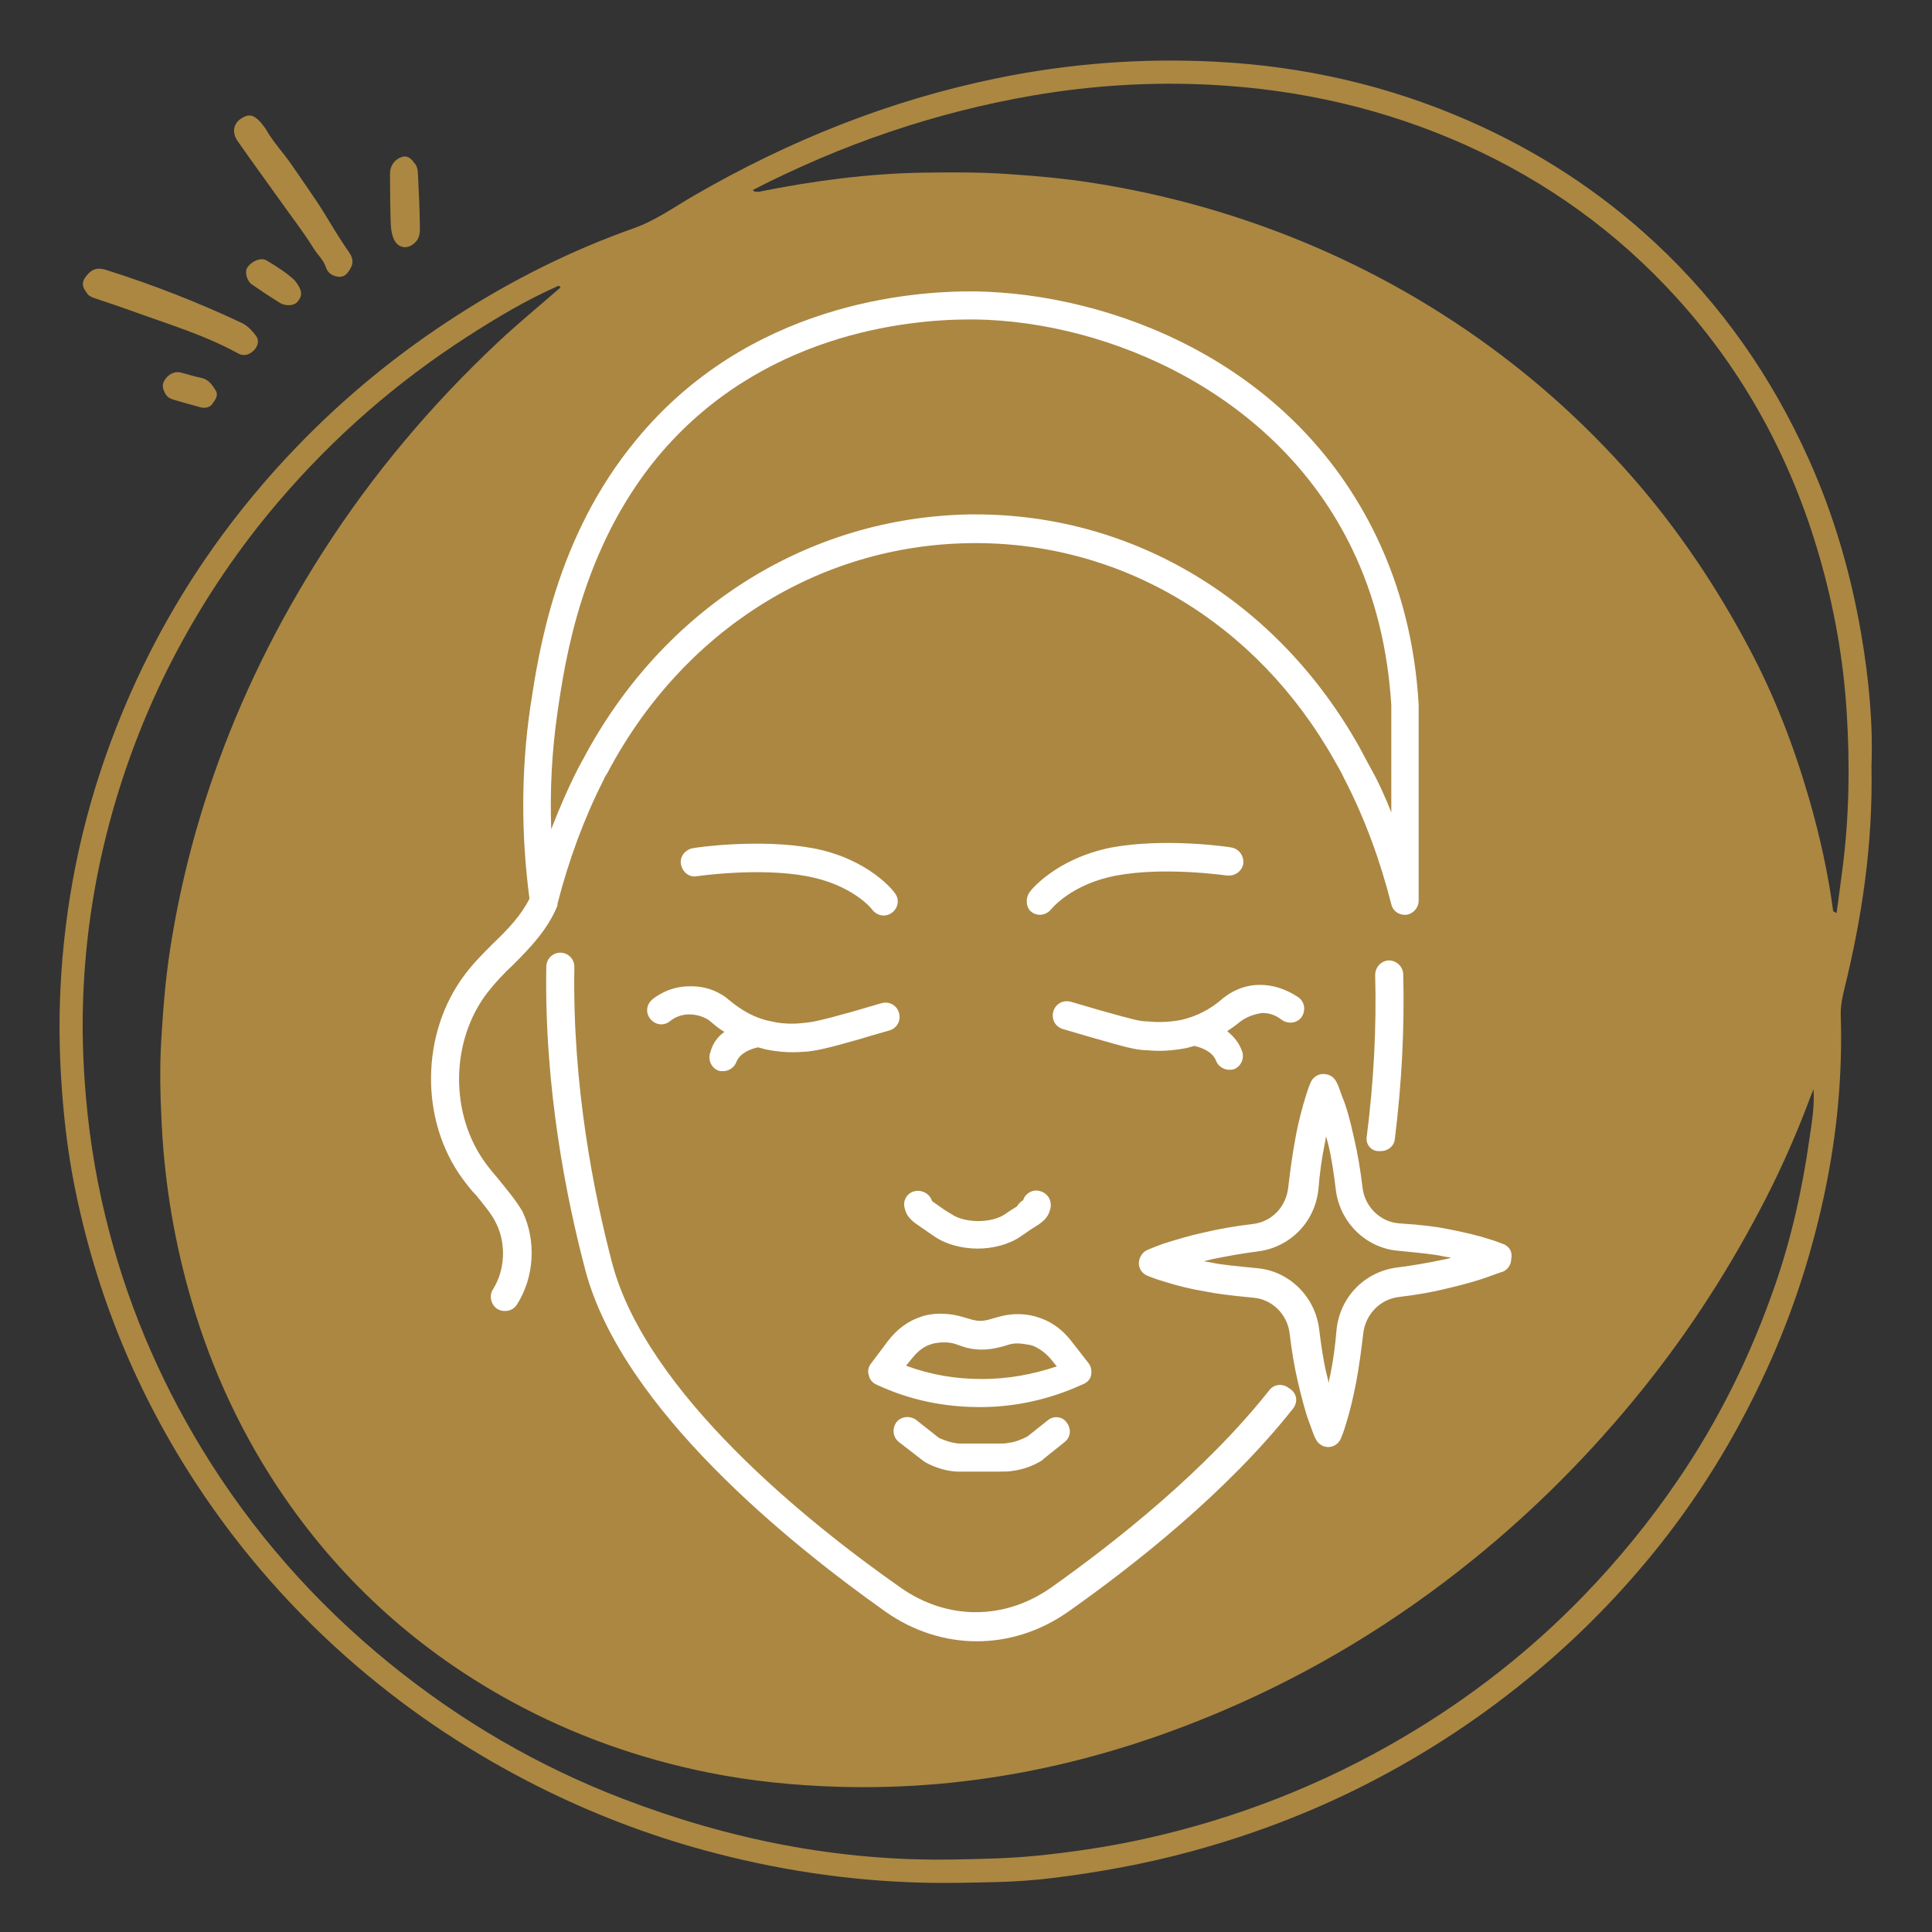 <svg xmlns="http://www.w3.org/2000/svg" xmlns:xlink="http://www.w3.org/1999/xlink" width="1080" viewBox="0 0 810 810" height="1080" preserveAspectRatio="xMidYMid meet"><rect x="0" y="0" width="810" height="810" fill="#333333" stroke="none"/><defs><clipPath id="74c075cca4"><path d="M 24.496 25 L 785 25 L 785 789.328 L 24.496 789.328 Z M 24.496 25 " clip-rule="nonzero"></path></clipPath><clipPath id="569128851c"><path d="M 34 48 L 177 48 L 177 171 L 34 171 Z M 34 48 " clip-rule="nonzero"></path></clipPath><clipPath id="5fc5f42cbc"><path d="M 24.496 108.977 L 136.066 20.328 L 190.656 89.031 L 79.086 177.68 Z M 24.496 108.977 " clip-rule="nonzero"></path></clipPath><clipPath id="163d72725a"><path d="M 24.496 108.977 L 136.066 20.328 L 190.656 89.031 L 79.086 177.68 Z M 24.496 108.977 " clip-rule="nonzero"></path></clipPath><clipPath id="d7705b4579"><path d="M 180 122 L 634 122 L 634 688.633 L 180 688.633 Z M 180 122 " clip-rule="nonzero"></path></clipPath></defs><g clip-path="url(#74c075cca4)"><path fill="#ab8742" d="M 780.316 265.762 C 775.988 240.633 768.977 216.285 758.512 192.934 C 742.949 158.168 721.66 127.543 693.68 101.566 C 670.59 80.113 644.559 63.285 615.742 50.633 C 581.812 35.734 546.223 27.703 509.328 25.855 C 478.656 24.301 448.16 26.605 417.969 32.809 C 372.82 42.066 330.703 58.984 290.918 82.031 C 282.609 86.832 274.84 92.473 265.57 95.746 C 239.605 104.926 215.094 117.199 191.891 132.059 C 167.219 147.855 144.695 166.242 124.367 187.363 C 111.523 200.707 99.754 214.895 89.078 230 C 71.23 255.277 57.016 282.496 46.262 311.539 C 33.906 344.91 26.996 379.375 25.328 414.844 C 24.707 427.805 24.887 440.793 25.742 453.801 C 26.684 468.109 28.301 482.289 31.055 496.305 C 39.977 541.75 57.145 583.902 82.609 622.59 C 101.359 651.035 123.699 676.312 149.574 698.516 C 173.082 718.672 198.703 735.547 226.375 749.375 C 248.344 760.34 271.168 769.125 294.863 775.609 C 324.762 783.789 355.16 788.484 386.191 789.305 C 396.891 789.602 407.562 789.305 418.238 789.055 C 425.977 788.875 433.738 788.289 441.418 787.348 C 460.918 784.938 480.219 781.414 499.199 776.273 C 524.727 769.348 549.348 760.023 572.883 748.02 C 598.477 734.953 622.312 719.184 644.352 700.676 C 663.309 684.758 680.449 667.152 695.805 647.824 C 715.047 623.582 730.695 597.141 743.105 568.777 C 752.836 546.516 760.102 523.414 765.074 499.684 C 770.168 475.426 772.52 450.812 771.75 425.965 C 771.629 422.305 772.227 418.789 773.098 415.266 C 780.609 384.93 785.266 354.219 784.625 321.18 C 785.309 303.664 783.555 284.613 780.316 265.762 Z M 758.613 477.445 C 755.68 498.25 751.145 518.707 744.277 538.613 C 734.184 567.863 720.66 595.414 703.145 620.992 C 691.391 638.16 678.328 654.164 663.844 669.121 C 641.355 692.344 616.113 711.996 588.297 728.379 C 554.34 748.371 518.07 762.508 479.621 771 C 464.742 774.281 449.707 776.508 434.535 778.027 C 422.781 779.195 411.043 779.402 399.281 779.609 C 351.594 780.402 305.754 771.223 261.41 754.246 C 225.75 740.602 193.082 721.539 163.469 697.496 C 132.07 671.969 105.645 641.969 84.547 607.297 C 66.09 576.949 52.617 544.633 44.234 510.184 C 39.637 491.348 36.781 472.23 35.469 452.84 C 34.57 439.836 34.406 426.832 35.055 413.895 C 36.398 387.133 40.984 360.836 48.68 335.117 C 55.09 313.77 63.449 293.207 73.879 273.523 C 85.945 250.742 100.289 229.535 117.094 209.922 C 140.004 183.168 166.215 160.289 195.77 141.23 C 208.125 133.262 220.762 125.703 234.266 119.762 C 234.535 119.996 234.785 120.246 235.035 120.488 C 226.191 128.207 217.082 135.66 208.523 143.711 C 180.707 169.867 156.25 198.895 135.609 231.035 C 116.574 260.668 101.047 292.008 89.461 325.316 C 81.176 349.125 75.098 373.461 71.273 398.332 C 69.336 410.863 68.352 423.516 67.594 436.219 C 66.902 448.016 67.195 459.75 67.801 471.504 C 69.07 496.559 73.215 521.133 80.262 545.219 C 88.926 574.867 101.879 602.547 119.426 627.988 C 144.289 663.98 175.973 692.367 214.387 713.336 C 240.227 727.422 267.609 737.164 296.34 743.027 C 314.547 746.73 333 748.578 351.645 749.125 C 407.684 750.773 461.012 739.234 512.379 717.367 C 550.324 701.219 585.238 680 617.27 654.137 C 643.609 632.867 667.309 608.961 688.559 582.562 C 708.707 557.535 725.91 530.668 740.512 502.102 C 747.449 488.516 753.555 474.527 758.906 460.234 C 759.219 459.395 759.555 458.566 760.324 456.598 C 760.816 464.43 759.531 470.961 758.613 477.445 Z M 772.586 363.348 C 771.758 369.84 770.859 376.328 770.004 382.805 C 769.531 382.535 769.047 382.285 768.57 382.035 C 766.43 365.988 762.914 350.223 758.414 334.684 C 752.086 312.777 743.891 291.559 733.156 271.426 C 719.605 245.961 703.656 222.117 684.613 200.328 C 664.059 176.836 640.941 156.273 615.242 138.676 C 588.727 120.531 560.309 106.016 530.039 95.082 C 506.582 86.609 482.531 80.496 457.938 76.645 C 446.199 74.812 434.359 73.75 422.488 72.957 C 410.82 72.16 399.188 72.223 387.555 72.379 C 364.109 72.715 340.965 75.805 318.02 80.426 C 317.18 80.305 316.215 80.605 315.645 79.656 C 352.906 60.492 392.027 47.055 433.395 39.984 C 458.18 35.742 483.121 34.242 508.129 35.57 C 544.996 37.523 580.531 45.605 614.387 60.77 C 648.367 75.996 677.93 97.293 702.902 124.789 C 731.453 156.23 751.117 192.727 762.855 233.508 C 769.031 254.879 772.883 276.645 774.254 298.879 C 775.586 320.438 775.301 341.914 772.586 363.348 Z M 772.586 363.348 " fill-opacity="1" fill-rule="nonzero"></path></g><g clip-path="url(#569128851c)"><g clip-path="url(#5fc5f42cbc)"><g clip-path="url(#163d72725a)"><path fill="#ab8742" d="M 101.27 135.348 C 103.914 136.586 105.633 138.645 107.27 140.703 C 108.598 142.367 108.375 144.676 106.801 146.504 C 104.879 148.73 102.227 149.492 100.012 148.27 C 85.707 140.383 70.098 135.773 54.863 130.227 C 49.836 128.398 44.75 126.727 39.684 125.023 C 38.266 124.547 36.984 123.945 36.422 122.848 C 33.875 119.605 34.383 117.539 36.973 114.785 C 39.418 112.18 41.848 112.328 44.805 113.27 C 64.121 119.371 82.938 126.723 101.27 135.348 Z M 102.984 48.719 C 98.125 50.629 96.688 54.996 99.711 59.293 C 106.434 68.848 113.312 78.293 120.105 87.805 C 123.941 93.18 127.992 98.434 131.43 104.059 C 133.082 106.758 135.598 108.883 136.598 111.988 C 137.383 114.418 139.211 115.629 141.617 116 C 144.598 116.457 146.02 114.258 147.129 112.18 C 148.188 110.188 147.926 108.062 146.516 106.023 C 143.984 102.355 141.543 98.594 139.254 94.793 C 136.945 90.953 134.578 87.105 132.102 83.414 C 128.926 78.676 125.602 73.973 122.391 69.262 C 118.828 64.039 114.387 59.465 111.316 53.918 C 110.469 52.852 109.715 51.688 108.75 50.734 C 107.176 49.18 105.438 47.754 102.984 48.719 Z M 173.527 68.133 C 172.094 65.945 170.312 65.184 168.418 65.824 C 165.352 66.859 163.457 69.645 163.504 72.895 C 163.594 78.785 163.551 84.676 163.719 90.562 C 163.805 93.723 163.762 96.93 164.984 99.953 C 166.672 104.129 170.836 104.773 173.988 101.738 C 176.258 99.547 176.066 96.973 176.031 94.438 C 175.938 87.734 175.617 81.035 175.293 74.34 C 175.176 72.102 175.258 69.73 173.527 68.133 Z M 103.535 112.457 C 102.547 114.172 103.547 117.844 105.602 119.258 C 109.406 121.883 113.254 124.445 117.176 126.895 C 119.688 128.461 123.156 128.242 124.559 126.691 C 126.953 124.043 126.902 121.758 123.625 117.629 C 120.672 114.734 116.238 111.844 111.711 109.16 C 109.266 107.719 105.145 109.652 103.535 112.457 Z M 75.668 156.16 C 73.133 155.559 70.457 156.93 68.879 159.574 C 67.641 161.648 68.457 163.562 69.516 165.398 C 70.254 166.566 71.422 167.16 72.617 167.52 C 76.414 168.676 80.242 169.754 84.086 170.762 C 85.961 171.254 88.023 170.84 89.027 169.34 C 90.074 167.781 91.781 165.938 90.418 163.695 C 88.91 161.23 87.301 158.93 84.062 158.34 C 81.223 157.824 78.477 156.824 75.668 156.16 Z M 75.668 156.16 " fill-opacity="1" fill-rule="nonzero"></path></g></g></g><g clip-path="url(#d7705b4579)"><path fill="#ffffff" d="M 457.477 576.398 C 457.773 574.637 457.477 572.871 456.301 571.402 L 448.953 561.992 C 445.719 557.879 441.602 554.645 436.898 552.879 C 434.547 551.996 432.488 551.41 429.84 551.117 C 423.668 550.527 420.141 551.703 416.906 552.586 C 414.848 553.172 413.379 553.762 411.027 553.762 C 408.676 553.762 407.203 553.172 405.145 552.586 C 402.207 551.703 398.383 550.527 392.211 550.82 C 389.562 551.117 387.801 551.41 386.328 551.996 C 380.742 553.762 376.039 557.289 372.219 562.289 L 365.16 571.695 C 363.984 573.164 363.691 574.93 364.281 576.695 C 364.574 578.457 366.043 579.926 367.516 580.516 C 381.332 586.984 395.738 589.922 410.73 589.922 C 410.73 589.922 411.027 589.922 411.027 589.922 C 425.727 589.922 440.133 586.688 453.656 580.516 C 456.008 579.633 457.184 578.164 457.477 576.398 Z M 411.613 578.164 C 400.734 578.164 390.152 576.398 379.863 572.578 L 382.508 569.344 C 384.859 566.402 387.508 564.344 390.738 563.465 C 391.328 563.168 392.211 563.168 393.973 562.875 C 397.797 562.582 399.855 563.168 402.207 564.051 C 404.559 564.934 407.496 565.816 411.613 565.816 C 415.73 565.816 418.668 564.934 421.023 564.344 C 423.668 563.465 425.434 562.875 429.254 563.465 C 430.723 563.758 431.898 563.758 433.371 564.344 C 436.016 565.523 438.367 567.285 440.426 569.637 L 443.07 572.871 C 432.488 576.398 422.199 578.164 411.613 578.164 Z M 447.188 596.391 C 449.246 599.039 448.953 602.566 446.305 604.625 L 437.484 611.68 C 437.191 611.973 437.191 611.973 436.898 612.266 C 433.074 614.621 428.961 616.09 424.551 616.676 C 422.785 616.973 421.023 616.973 419.258 616.973 L 403.969 616.973 C 403.09 616.973 401.91 616.973 401.031 616.973 C 396.324 616.676 391.914 615.207 388.094 613.148 C 387.801 612.855 387.508 612.855 387.211 612.562 L 376.922 604.625 C 374.277 602.566 373.98 599.039 375.746 596.391 C 377.805 593.746 381.332 593.453 383.977 595.215 L 393.68 602.859 C 396.324 604.035 398.973 604.918 401.91 605.211 C 402.5 605.211 403.09 605.211 403.969 605.211 L 419.258 605.211 C 420.434 605.211 421.609 605.211 422.785 604.918 C 425.727 604.625 428.371 603.449 430.723 602.27 L 439.25 595.508 C 441.602 593.453 445.422 593.746 447.188 596.391 Z M 428.961 503.195 C 429.84 500.254 433.074 498.488 436.016 499.371 C 439.25 500.254 441.016 503.195 440.426 506.43 C 439.543 510.836 436.898 512.602 432.488 515.246 C 431.312 516.129 429.84 517.012 427.785 518.48 C 423.078 521.715 416.316 523.48 409.852 523.48 C 403.383 523.48 396.621 521.715 391.914 518.48 C 390.152 517.305 388.387 516.129 387.211 515.246 C 382.801 512.309 380.156 510.543 379.273 506.43 C 378.391 503.195 380.449 499.961 383.684 499.371 C 386.625 498.785 389.859 500.547 390.738 503.488 C 391.328 504.074 392.797 504.957 393.973 505.84 C 395.148 506.723 396.914 507.898 398.973 509.074 C 404.559 512.895 415.73 512.895 421.316 509.074 C 423.375 507.605 424.844 506.723 426.312 505.84 C 427.195 504.371 428.371 503.488 428.961 503.195 Z M 303.715 432.633 C 301.66 431.457 299.895 429.988 297.836 428.223 C 296.953 427.344 293.426 425.285 289.016 425.285 C 284.902 425.285 282.254 427.047 280.785 428.223 C 278.137 430.281 274.609 429.695 272.551 427.047 C 270.496 424.402 271.082 420.875 273.73 418.816 C 276.375 416.758 281.668 413.523 289.016 413.523 C 296.953 413.23 302.836 416.758 305.48 419.109 C 311.066 423.812 316.945 427.047 323.414 428.223 C 329.59 429.695 334.879 429.105 337.527 428.812 C 340.465 428.52 342.816 428.223 357.52 424.109 C 362.516 422.637 366.633 421.461 369.57 420.582 C 372.805 419.699 376.039 421.461 376.922 424.695 C 377.805 427.93 376.039 431.164 372.805 432.047 C 369.867 432.93 365.457 434.105 360.754 435.574 C 346.348 439.691 343.113 440.277 338.703 440.867 C 337.23 440.867 335.176 441.16 332.527 441.16 C 329.293 441.16 325.473 440.867 321.062 439.984 C 319.887 439.691 319.004 439.395 317.828 439.102 C 314.887 439.691 310.184 441.453 308.715 445.277 C 307.832 447.629 305.48 449.098 303.129 449.098 C 302.539 449.098 301.66 449.098 301.07 448.805 C 298.129 447.629 296.66 444.102 297.836 441.16 C 298.719 437.633 300.777 434.691 303.715 432.633 Z M 520.098 428.223 C 518.336 429.695 516.277 431.164 514.512 432.34 C 517.453 434.691 519.512 437.34 520.688 440.57 C 521.863 443.512 520.395 447.039 517.453 448.215 C 516.867 448.512 515.984 448.512 515.395 448.512 C 513.043 448.512 510.691 447.039 509.809 444.688 C 508.34 440.867 503.637 439.102 500.695 438.516 C 499.52 438.809 498.637 439.102 497.461 439.395 C 493.051 440.277 488.934 440.57 485.996 440.57 C 483.348 440.57 481.293 440.277 479.82 440.277 C 475.41 439.984 472.176 439.102 457.773 434.984 C 452.773 433.516 448.656 432.34 445.719 431.457 C 442.484 430.578 440.719 427.344 441.602 424.109 C 442.484 420.875 445.719 419.109 448.953 419.992 C 451.891 420.875 456.008 422.051 461.004 423.52 C 475.707 427.637 478.059 428.223 480.996 428.223 C 483.645 428.52 488.934 428.812 495.109 427.637 C 501.578 426.168 507.457 423.227 512.75 418.523 C 515.688 416.172 521.273 412.641 529.215 412.938 C 536.562 413.23 541.855 416.465 544.5 418.227 C 547.148 420.285 547.441 423.812 545.676 426.461 C 543.621 429.105 540.09 429.398 537.445 427.637 C 535.977 426.461 533.328 424.695 529.215 424.695 C 524.508 425.285 521.273 427.344 520.098 428.223 Z M 542.148 590.512 C 514.512 625.496 475.707 656.074 447.777 675.77 C 436.016 684.004 422.785 688.117 409.555 688.117 C 396.324 688.117 383.098 684.004 371.336 675.77 C 331.059 647.254 261.086 590.805 245.504 532.887 C 237.566 502.898 228.16 456.449 229.039 405.293 C 229.039 402.059 231.688 399.414 234.922 399.414 C 238.156 399.414 240.801 402.059 240.801 405.293 C 239.918 455.273 249.031 500.547 256.676 529.652 C 271.082 584.043 338.703 638.434 377.805 665.773 C 397.207 679.301 421.023 679.301 440.426 665.773 C 467.473 646.664 505.398 616.676 532.152 582.867 C 534.211 580.223 537.738 579.926 540.387 581.984 C 543.914 584.043 544.207 587.867 542.148 590.512 Z M 573.02 476.441 C 575.961 453.508 577.137 430.871 576.547 408.82 C 576.547 405.586 578.898 402.941 582.133 402.645 C 585.367 402.645 588.012 405 588.309 408.23 C 588.895 430.871 587.719 454.098 584.777 477.617 C 584.484 480.555 581.84 482.613 578.898 482.613 C 578.605 482.613 578.312 482.613 578.016 482.613 C 574.781 482.613 572.43 479.676 573.02 476.441 Z M 208.754 494.078 C 206.992 492.023 205.227 489.965 203.758 487.906 C 188.469 467.324 188.762 436.457 204.344 416.172 C 207.578 412.055 211.105 408.23 215.223 404.41 C 222.277 397.355 229.336 390.004 233.449 380.301 C 233.746 379.715 233.746 379.422 233.746 378.832 C 238.449 360.605 244.918 342.965 253.148 326.793 C 253.441 325.914 254.031 325.031 254.617 324.148 C 286.078 264.469 343.113 228.598 406.617 227.719 C 469.824 226.836 526.859 260.938 559.496 318.855 C 560.965 321.504 562.434 323.855 563.609 326.5 C 572.137 342.965 578.605 360.605 583.309 379.125 C 583.898 381.773 586.25 383.535 588.895 383.535 C 589.188 383.535 589.484 383.535 589.484 383.535 C 592.422 383.242 594.773 380.598 594.773 377.656 L 594.773 295.633 C 594.773 295.633 594.773 295.336 594.773 295.336 C 593.305 270.055 587.426 246.531 577.137 225.07 C 541.266 150.395 464.238 123.055 408.969 122.172 C 381.922 121.879 313.711 127.168 266.672 184.5 C 232.863 225.363 225.809 273.582 222.277 296.809 C 218.457 323.266 218.457 350.02 221.984 376.773 C 218.457 383.832 212.871 389.711 206.695 395.59 C 202.582 399.707 198.465 403.824 194.938 408.527 C 176.414 432.93 175.828 469.68 194.055 494.375 C 195.82 496.727 197.582 499.078 199.641 501.137 C 202.875 505.25 206.109 508.781 208.168 513.191 C 212.281 521.715 211.695 532.594 206.695 540.531 C 204.934 543.176 205.816 547 208.461 548.766 C 209.344 549.352 210.52 549.645 211.695 549.645 C 213.754 549.645 215.516 548.766 216.691 547 C 224.043 535.535 224.926 520.246 219.043 507.898 C 216.105 502.898 212.281 498.488 208.754 494.078 Z M 233.746 298.57 C 236.98 276.227 244.035 230.07 275.492 191.848 C 318.418 140.105 379.863 133.934 406.617 133.934 C 407.496 133.934 408.086 133.934 408.969 133.934 C 464.828 134.812 535.387 164.801 566.844 230.07 C 576.547 250.062 581.84 272.109 583.309 295.633 L 583.309 340.613 C 580.664 333.852 577.723 327.383 574.195 321.207 C 572.727 318.562 571.254 315.621 569.785 312.977 C 535.387 251.824 475.41 215.664 408.969 215.664 C 408.086 215.664 407.203 215.664 406.617 215.664 C 338.703 216.84 277.844 255.059 244.328 318.562 C 243.742 319.445 243.445 320.328 242.859 321.207 C 238.449 329.734 234.625 338.555 231.098 347.668 C 230.512 331.203 231.395 314.742 233.746 298.57 Z M 285.488 362.367 C 284.902 359.133 287.254 356.195 290.488 355.605 C 291.664 355.312 318.418 351.492 340.762 355.605 C 364.281 360.016 374.863 373.836 375.156 374.422 C 377.215 377.07 376.629 380.598 373.98 382.656 C 372.805 383.535 371.629 383.832 370.453 383.832 C 368.691 383.832 366.926 382.949 365.75 381.477 C 365.457 380.891 357.223 370.895 338.41 367.367 C 318.121 363.543 292.25 367.367 291.957 367.367 C 289.016 367.953 286.078 365.602 285.488 362.367 Z M 431.605 374.129 C 431.898 373.539 442.484 360.016 466.004 355.312 C 488.348 351.195 515.102 355.02 516.277 355.312 C 519.512 355.902 521.57 358.84 521.273 362.074 C 520.688 365.309 517.746 367.367 514.512 367.074 C 514.219 367.074 488.348 363.25 468.062 367.074 C 449.246 370.602 441.016 380.891 440.719 381.184 C 439.543 382.656 437.781 383.535 436.016 383.535 C 434.84 383.535 433.664 383.242 432.488 382.359 C 430.137 380.598 429.84 376.773 431.605 374.129 Z M 630.645 521.715 C 630.348 521.715 627.996 520.539 623.879 519.363 C 620.352 518.188 614.473 516.719 606.828 515.246 C 602.715 514.367 595.949 513.484 586.543 512.895 C 578.605 512.309 572.137 505.84 571.254 497.902 C 570.375 490.551 569.195 483.496 567.727 477.32 C 565.965 469.09 564.199 463.211 563.023 460.562 C 561.555 456.449 560.672 454.098 560.379 453.801 C 559.496 451.742 557.438 450.273 554.793 450.273 C 552.438 450.273 550.383 451.742 549.5 453.801 C 549.5 453.801 548.324 456.449 547.148 460.562 C 546.266 463.504 544.5 469.383 543.031 477.617 C 541.855 483.789 540.973 490.551 540.09 497.902 C 539.211 505.84 533.328 512.309 525.098 513.191 C 517.746 514.07 510.984 515.246 504.812 516.719 C 499.227 517.895 493.344 519.656 487.758 521.422 C 483.645 522.891 480.996 524.066 480.996 524.066 C 478.941 524.949 477.469 527.301 477.469 529.652 C 477.469 532.004 478.941 534.062 481.293 534.945 C 481.293 534.945 483.938 536.121 488.055 537.297 C 493.641 539.062 499.52 540.531 505.105 541.414 C 509.223 542.297 515.984 543.176 525.391 544.059 C 533.328 544.648 539.797 551.117 540.68 559.055 C 541.562 566.402 542.738 573.461 544.207 579.633 C 545.676 585.809 547.148 591.688 548.91 596.391 C 550.383 600.508 551.262 602.859 551.559 603.152 C 552.438 605.211 554.496 606.68 556.848 606.68 C 559.199 606.68 561.258 605.211 562.141 603.152 C 562.141 603.152 563.316 600.508 564.492 596.391 C 565.965 591.688 567.434 585.512 568.609 579.34 C 569.785 573.164 570.668 566.402 571.551 559.055 C 572.43 551.117 578.605 544.648 586.543 543.766 C 593.895 542.883 600.656 541.707 606.535 540.238 C 614.18 538.473 620.059 536.711 623.293 535.535 C 627.41 534.062 629.762 533.184 630.055 533.184 C 632.113 532.301 633.582 530.242 633.582 527.891 C 634.172 524.949 632.996 522.891 630.645 521.715 Z M 604.77 528.184 C 599.184 529.359 592.719 530.535 585.66 531.418 C 572.137 533.184 561.848 543.766 560.379 557.289 C 559.789 564.344 558.906 570.812 557.73 576.398 C 557.438 577.574 557.145 578.75 557.145 579.926 C 556.848 578.75 556.555 577.574 556.262 576.398 C 554.793 570.52 553.91 564.051 553.027 556.996 C 551.262 543.473 540.387 532.887 527.156 531.711 C 518.336 530.828 511.867 530.242 508.047 529.359 C 506.871 529.066 505.695 529.066 504.812 528.773 C 505.988 528.477 507.164 528.184 508.34 527.891 C 514.219 526.715 520.395 525.539 527.449 524.656 C 540.973 522.891 551.262 512.309 552.734 498.785 C 553.32 491.727 554.203 485.262 555.379 479.676 C 555.672 478.496 555.672 477.617 555.969 476.441 C 556.262 477.617 556.555 478.496 556.848 479.676 C 558.32 485.555 559.199 492.023 560.082 499.078 C 561.848 512.602 572.727 523.188 585.953 524.363 C 594.773 525.242 601.242 525.832 605.066 526.715 C 606.242 527.008 607.418 527.008 608.301 527.301 C 606.828 527.891 605.945 527.891 604.77 528.184 Z M 604.77 528.184 " fill-opacity="1" fill-rule="nonzero"></path></g></svg>